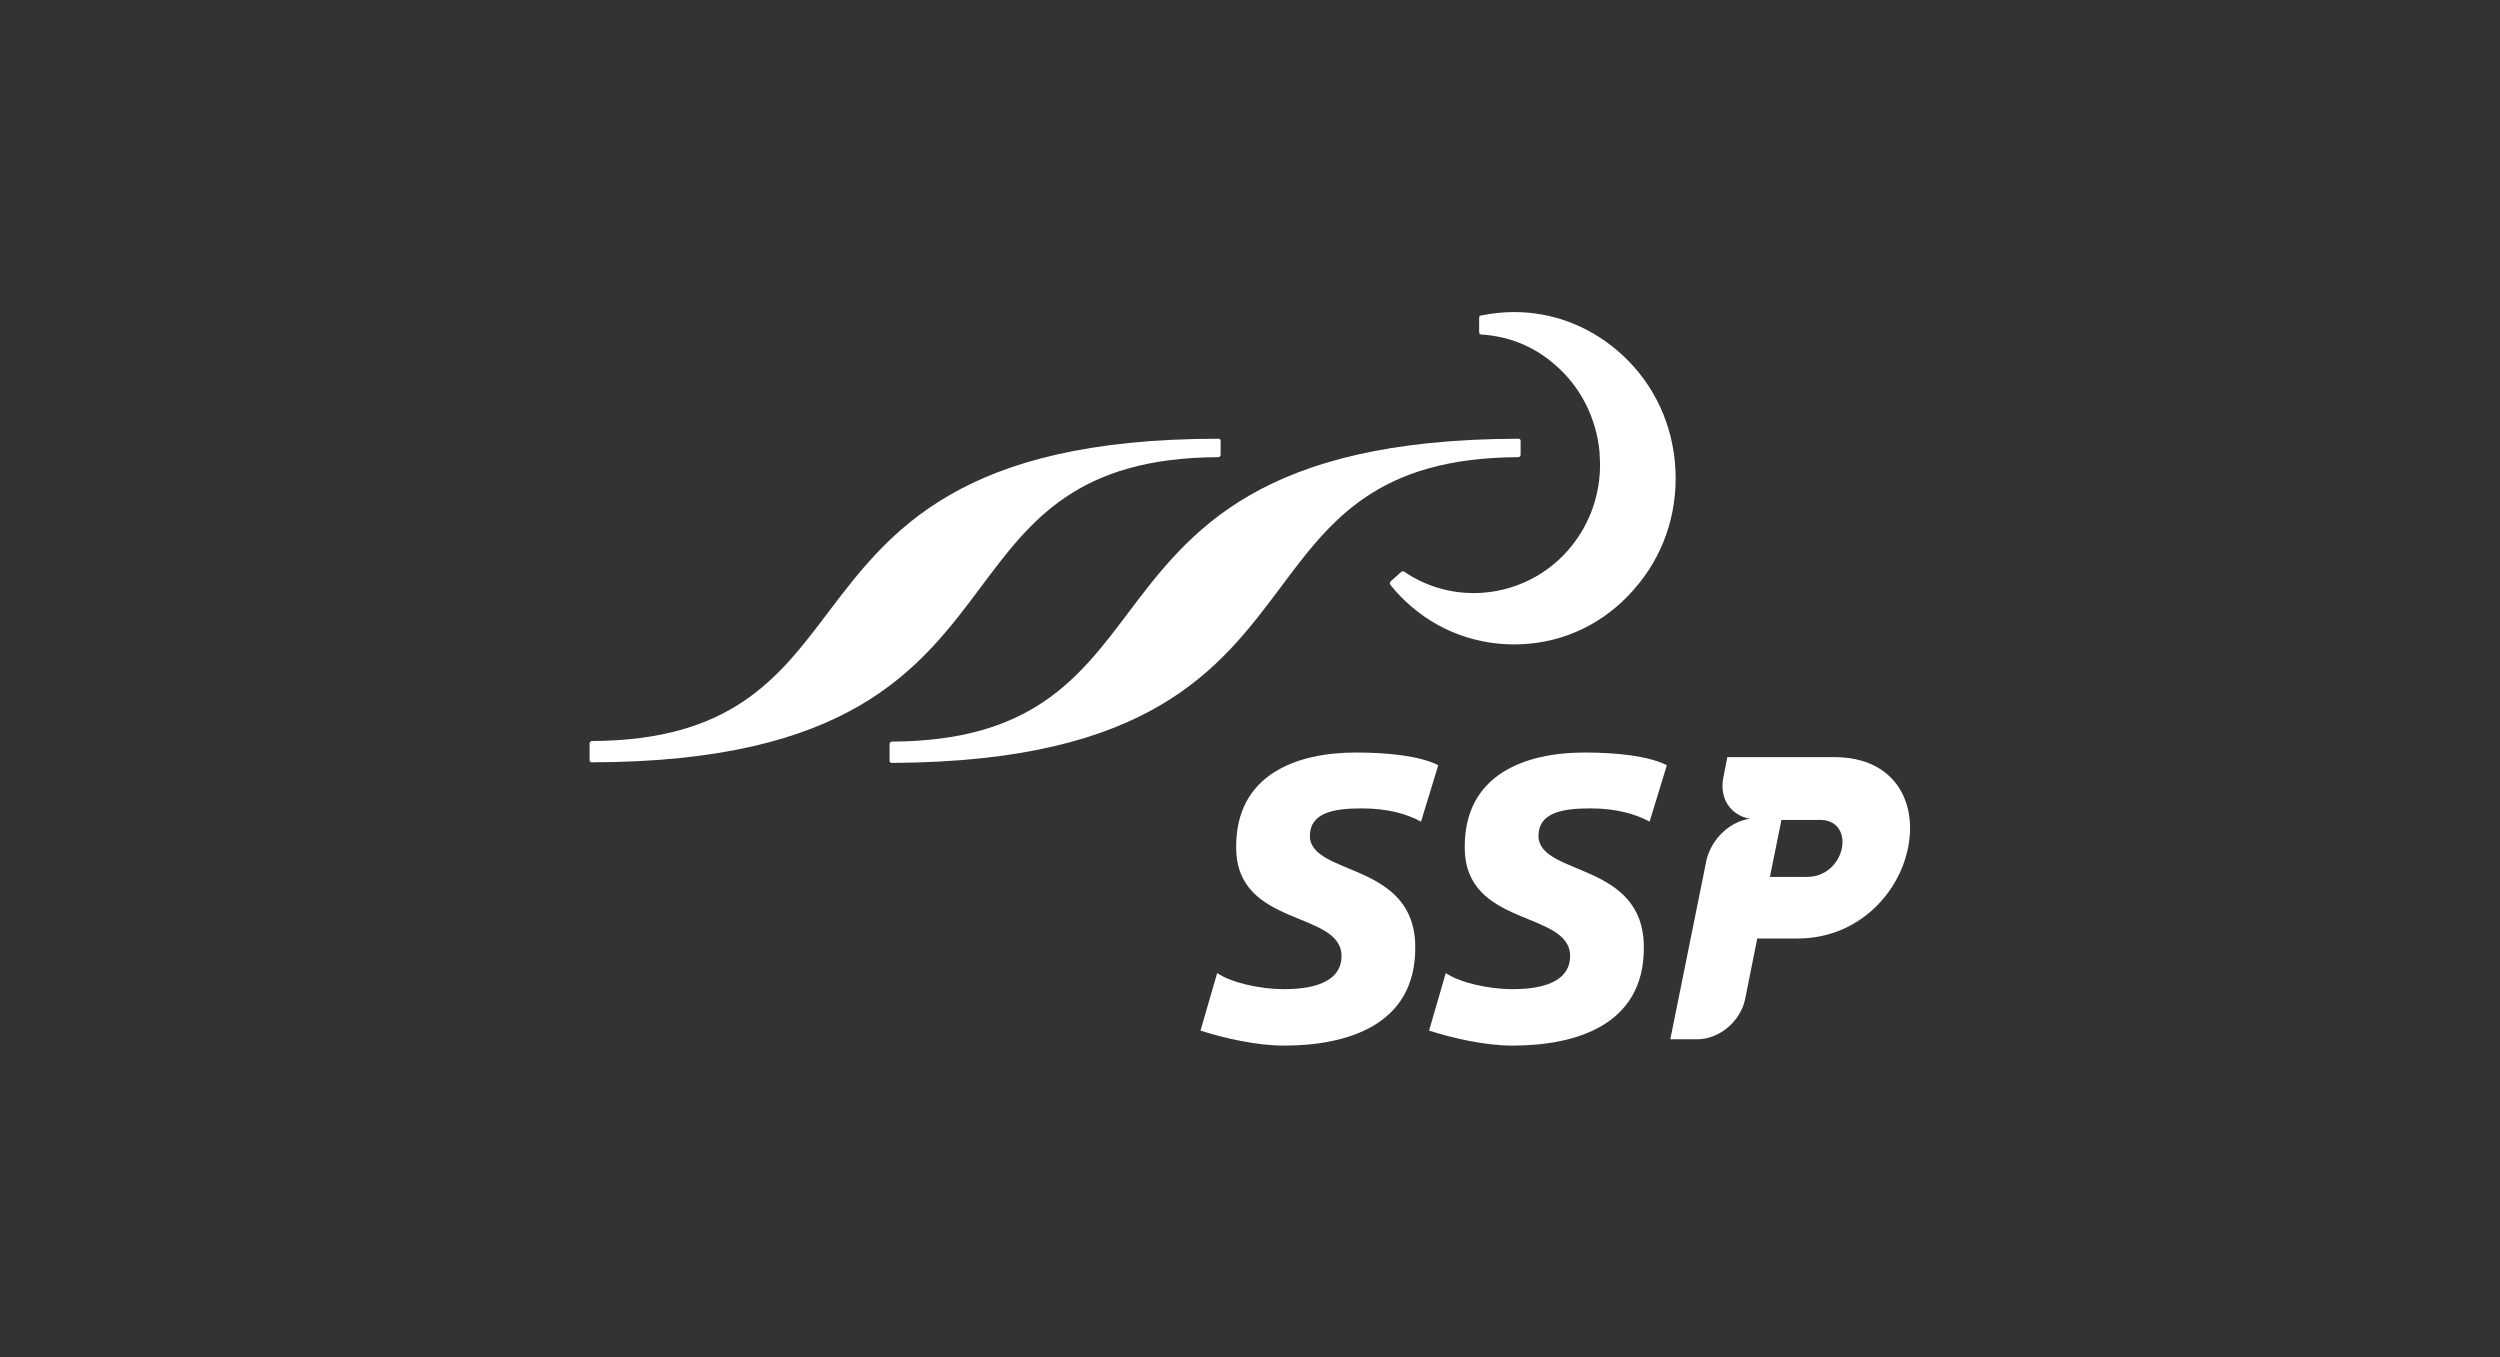 <?xml version="1.0" encoding="UTF-8"?>
<svg xmlns="http://www.w3.org/2000/svg" xmlns:xlink="http://www.w3.org/1999/xlink" version="1.1" id="Layer_1" x="0px" y="0px" viewBox="0 0 434.2 235.7" style="enable-background:new 0 0 434.2 235.7;" xml:space="preserve">
<rect x="0" y="0" width="434.2" height="235.7" fill="#333333" stroke="none"/>
<style type="text/css">
	.st0{fill:#FFFFFF;}
</style>
<g>
	<path class="st0" d="M170.4,101.9c8.6-11.5,16.7-22.4,41.2-22.5c0.2,0,0.4-0.2,0.4-0.4v-2.4c0-0.1,0-0.2-0.1-0.3   c-0.1-0.1-0.2-0.1-0.3-0.1c-44.9,0-57.1,16.1-67.8,30.2c-8.6,11.4-16.8,22.2-41,22.3c-0.2,0-0.4,0.2-0.4,0.4v2.9   c0,0.1,0,0.2,0.1,0.3c0.1,0.1,0.2,0.1,0.3,0.1C147.7,132.3,159.7,116.2,170.4,101.9z"></path>
	<path class="st0" d="M265.6,111.8c7.5-0.7,14.2-4.4,19-10.4c4.8-5.9,7-13.4,6.3-21.1c-0.7-7.7-4.3-14.6-10.1-19.5   c-5.1-4.3-11.3-6.6-17.8-6.6c-1.9,0-3.8,0.2-5.8,0.6c-0.2,0-0.3,0.2-0.3,0.4v2.5c0,0.2,0.1,0.4,0.4,0.4c4.7,0.3,9,2,12.6,5.1   c4.5,3.8,7.3,9.2,7.9,15.2l0.1,2.2c0,5.3-1.7,10.2-5,14.3c-7.1,8.8-19.8,10.7-29,4.4c-0.1-0.1-0.3-0.1-0.5,0l-1.9,1.7   c-0.1,0.1-0.2,0.4,0,0.6c1.1,1.4,2.4,2.7,3.7,3.8C250.8,110.2,258.1,112.5,265.6,111.8z"></path>
	<path class="st0" d="M222.5,101.9c8.6-11.5,16.7-22.4,41.2-22.5c0.2,0,0.4-0.2,0.4-0.4v-2.4c0-0.1,0-0.2-0.1-0.3   c-0.1-0.1-0.2-0.1-0.3-0.1c-44.9,0.1-57.1,16.1-67.8,30.3c-8.6,11.4-16.8,22.2-41,22.3c-0.2,0-0.4,0.2-0.4,0.4v2.9   c0,0.1,0,0.2,0.1,0.3c0.1,0.1,0.2,0.1,0.3,0.1C199.8,132.3,211.8,116.2,222.5,101.9z"></path>
	<path class="st0" d="M318.6,131.5h-18.6l-0.7,3.6c-0.7,3.6,1.3,6.5,4.6,7.1h1.1c-0.3,0-0.5,0-0.8,0c0.2,0,0.5,0,0.8,0h-1.1   c-3.5,0.5-6.6,3.5-7.5,7.1l-6.3,31.2h4.7c3.8,0,7.5-3.1,8.3-7l2.1-10.5h7c10.4,0,17.6-7.7,19.2-15.8   C333,139.2,329,131.5,318.6,131.5z M319.9,147.3c-0.5,2.6-2.8,5-6,5h-6.5l2-9.9h6.5C319.1,142.3,320.4,144.7,319.9,147.3z    M276.2,140.4c4.6,0,7.9,1,10.3,2.3l3-9.8c-3.2-1.6-8.6-2.2-14.3-2.2c-10.3,0-20.9,3.8-20.8,16.5c0,13.9,18.2,10.9,18.3,18.8   c0,5.1-6.1,5.8-10,5.8c-4.1,0-9.1-1.1-11.6-2.8l-2.9,10c4.1,1.3,9.7,2.6,14.5,2.6c10.9,0,22.9-3.5,22.8-17.1   c0-14.9-18.2-12.3-18.3-19.3C267.2,141.2,271.2,140.4,276.2,140.4z M236.5,140.4c4.6,0,7.9,1,10.3,2.3l3-9.8   c-3.2-1.6-8.6-2.2-14.3-2.2c-10.3,0-20.9,3.8-20.8,16.5c0,13.9,18.2,10.9,18.3,18.8c0,5.1-6.1,5.8-10,5.8c-4.1,0-9.1-1.1-11.6-2.8   l-2.9,10c4.1,1.3,9.7,2.6,14.5,2.6c10.9,0,22.9-3.5,22.8-17.1c0-14.9-18.2-12.3-18.3-19.3C227.5,141.2,231.5,140.4,236.5,140.4z"></path>
</g>
</svg>

